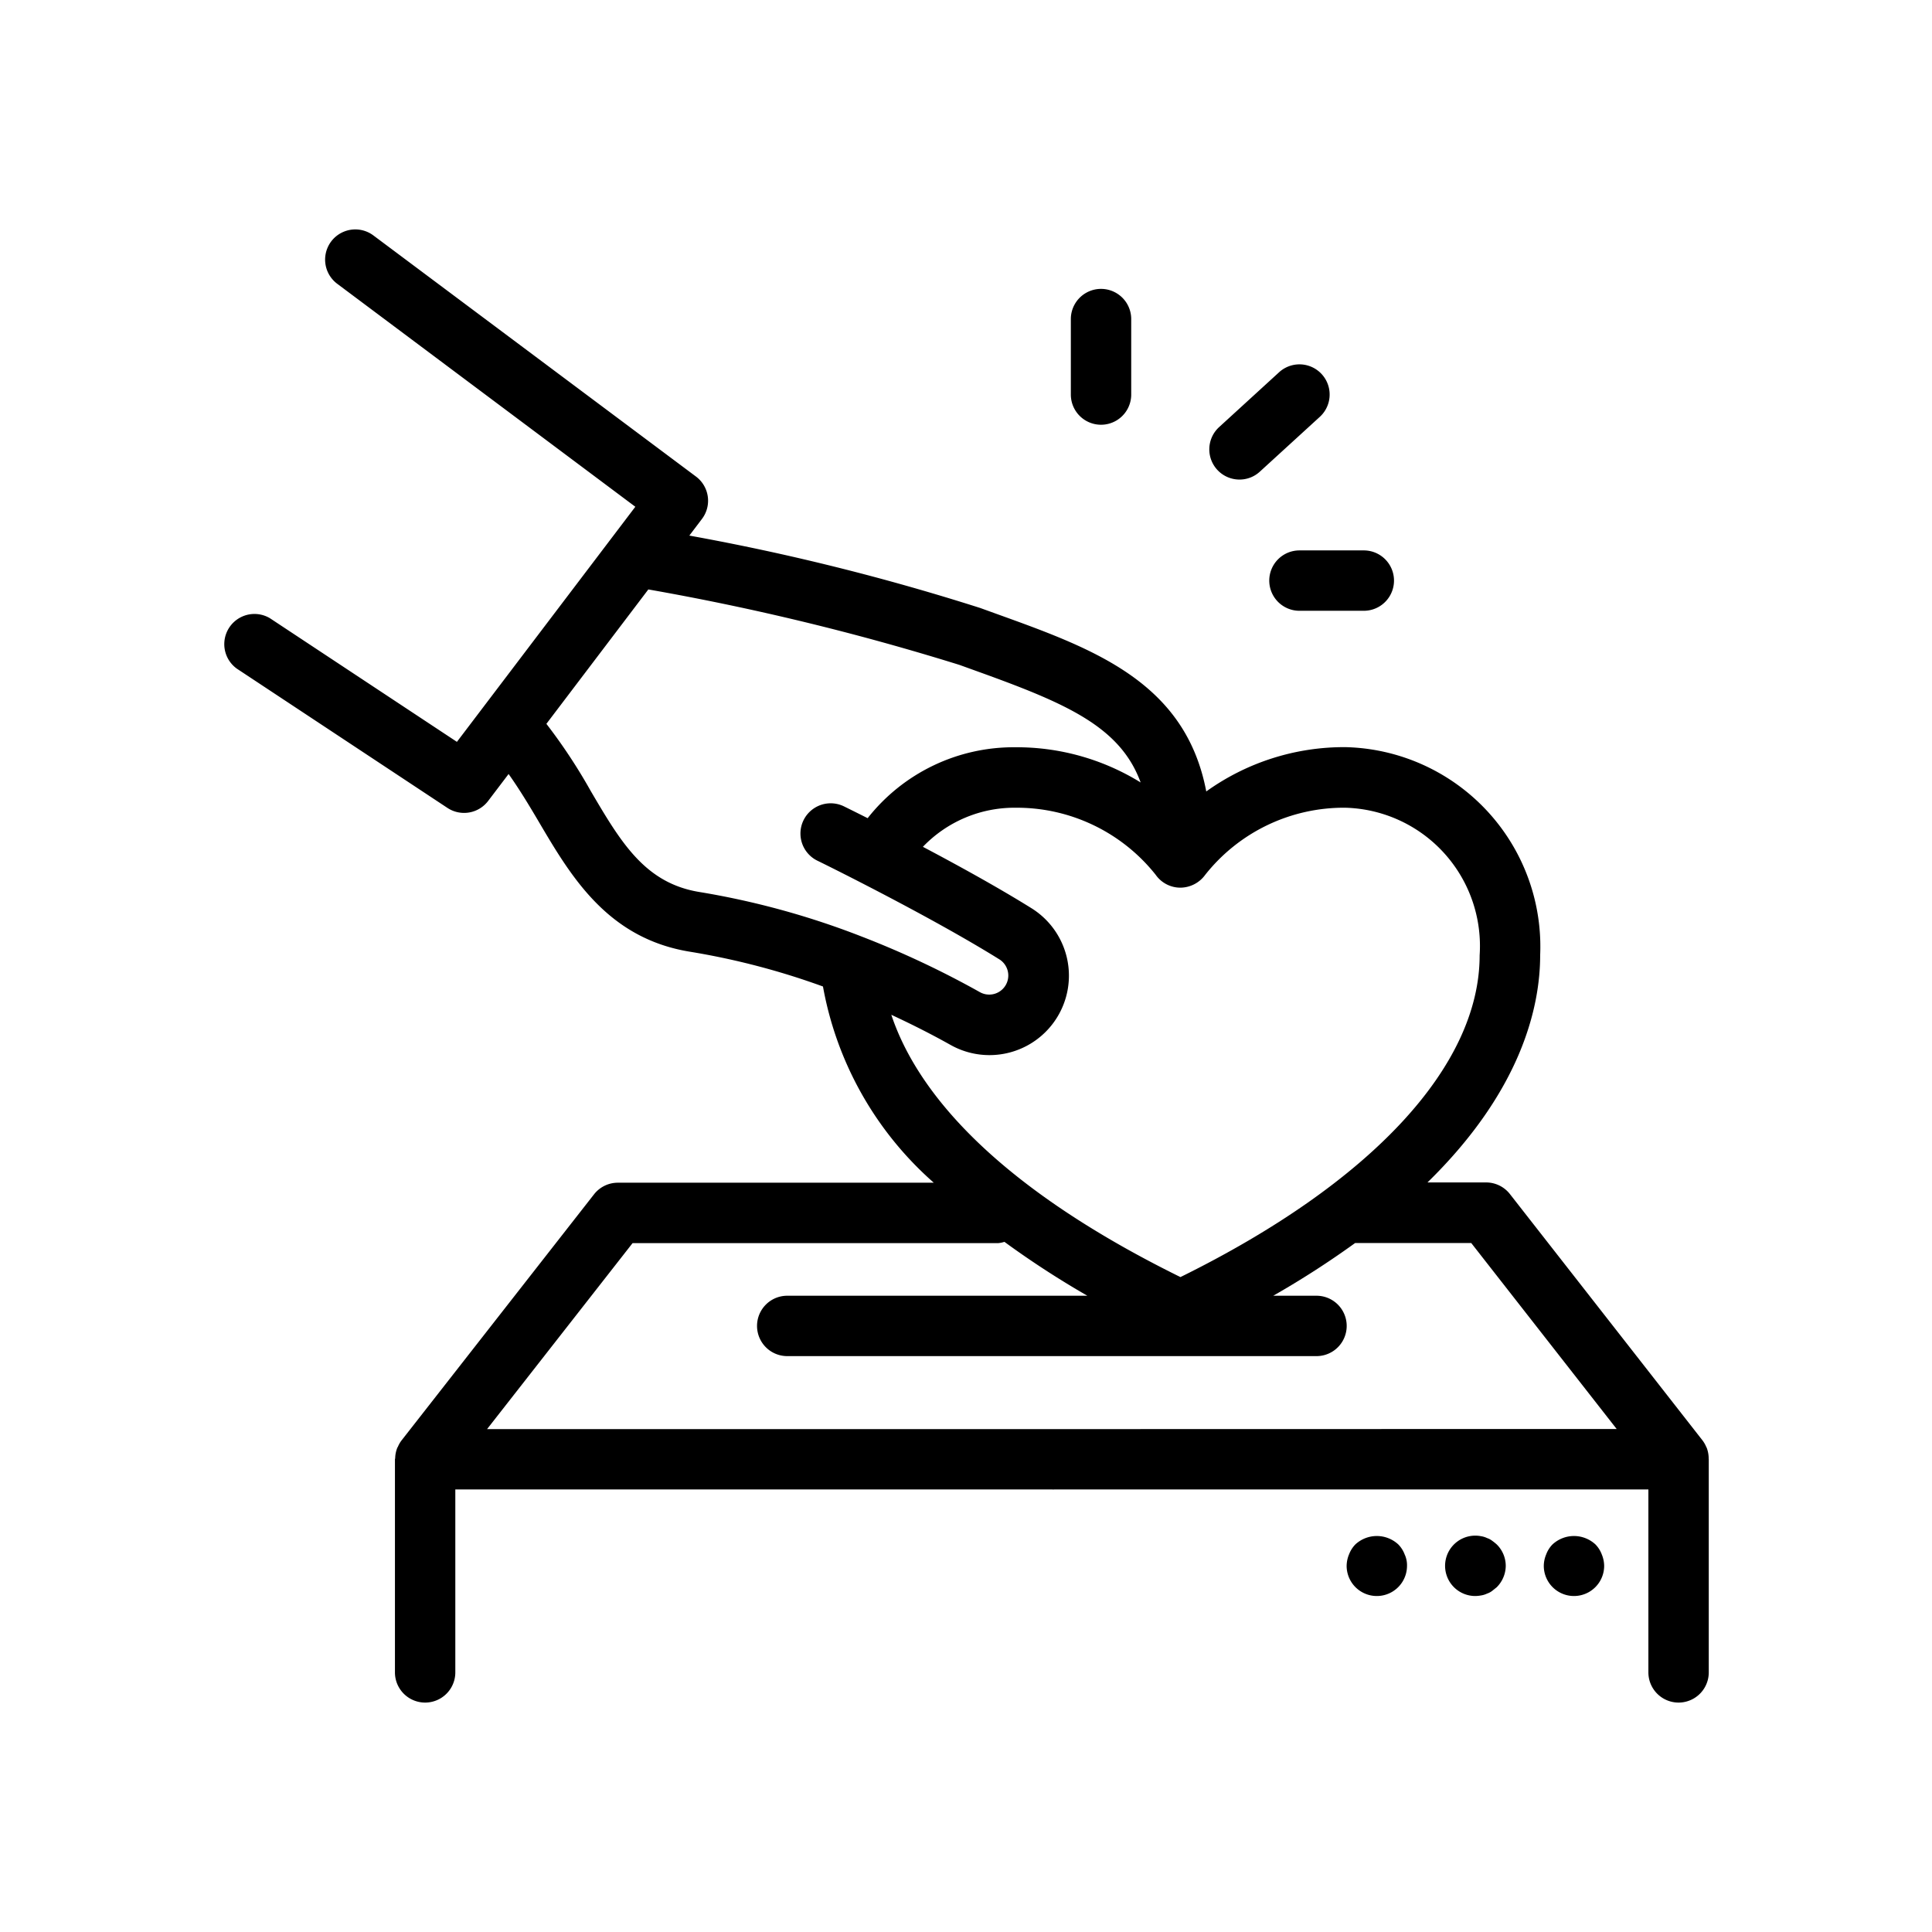 <svg height='100px' width='100px'  fill="#000000" xmlns="http://www.w3.org/2000/svg" viewBox="0 0 64 64" x="0px" y="0px"><title>donation, charity, humanity</title><g><path d="M35.473,13.07v-2.5a1,1,0,0,1,2,0v2.5a1,1,0,0,1-2,0Zm5.587,2.816a.991.991,0,0,0,.674-.262l1.987-1.816a1,1,0,0,0-1.35-1.476l-1.986,1.816a1,1,0,0,0,.675,1.738Zm.986,3.347a1,1,0,0,0,1,1h2.132a1,1,0,0,0,0-2H43.046A1,1,0,0,0,42.046,19.233ZM56.605,48.341V55.4a1,1,0,0,1-2,0v-6.06H34.934a.883.883,0,0,1-.089,0H15.083V55.4a1,1,0,1,1-2,0V48.341c0-.013.008-.024.008-.038a.986.986,0,0,1,.07-.343c.005-.014.015-.024.021-.037a.978.978,0,0,1,.114-.2l6.383-8.161a1,1,0,0,1,.788-.383H30.933a11.324,11.324,0,0,1-3.671-6.5,24.425,24.425,0,0,0-4.4-1.151c-2.738-.442-3.947-2.495-5.014-4.306-.328-.557-.65-1.089-1-1.582l-.678.893a1,1,0,0,1-1.348.23L7.843,22.148a1,1,0,0,1,1.1-1.668l6.193,4.095,5.91-7.788L11.17,9.4a1,1,0,1,1,1.2-1.6l10.686,7.987a1,1,0,0,1,.2,1.4l-.421.555a76.389,76.389,0,0,1,9.641,2.4l.575.208c3.194,1.15,6.22,2.251,6.908,5.868a7.832,7.832,0,0,1,4.61-1.468,6.61,6.61,0,0,1,6.451,6.89c0,1.725-.632,4.5-3.733,7.53h1.943a1,1,0,0,1,.788.385l6.38,8.16a1,1,0,0,1,.122.212c0,.008.009.015.013.023a1,1,0,0,1,.069.341C56.6,48.313,56.605,48.326,56.605,48.341ZM23.177,29.55a26.72,26.72,0,0,1,5.351,1.468l.018.007a30.589,30.589,0,0,1,3.919,1.844.632.632,0,0,0,.653-1.081c-2.355-1.469-6-3.259-6.04-3.276a1,1,0,0,1,.879-1.8c.041.02.335.165.785.391a6.157,6.157,0,0,1,4.9-2.349,7.806,7.806,0,0,1,4.143,1.166c-.678-1.859-2.486-2.628-5.419-3.684l-.582-.21a82.783,82.783,0,0,0-10.307-2.5L18.1,23.978A18.266,18.266,0,0,1,19.567,26.2C20.572,27.91,21.367,29.258,23.177,29.55Zm6.349,4.066c.754,2.269,3.061,5.478,9.578,8.689,6.306-3.11,9.911-6.979,9.911-10.658a4.582,4.582,0,0,0-4.451-4.89,5.857,5.857,0,0,0-4.64,2.223,1.025,1.025,0,0,1-.822.425,1,1,0,0,1-.819-.427,5.875,5.875,0,0,0-4.638-2.221,4.2,4.2,0,0,0-3.073,1.295c1.157.611,2.5,1.35,3.605,2.039a2.632,2.632,0,0,1-2.69,4.523C30.838,34.25,30.183,33.922,29.526,33.616ZM53.554,47.337l-4.817-6.16H44.89a30.123,30.123,0,0,1-2.712,1.746h1.433a1,1,0,0,1,0,2H26.078a1,1,0,0,1,0-2H36.02a30.127,30.127,0,0,1-2.747-1.785.958.958,0,0,1-.213.043H20.954l-4.819,6.16H34.756c.029,0,.058,0,.089,0ZM46.319,51.16a1.047,1.047,0,0,0-1.42,0,.962.962,0,0,0-.21.33,1.015,1.015,0,0,0-.08.38,1,1,0,1,0,2,0,.838.838,0,0,0-.079-.38A.936.936,0,0,0,46.319,51.16Zm3.111-.12a.568.568,0,0,0-.17-.09.693.693,0,0,0-.191-.06,1,1,0,1,0-.189,1.98,1.213,1.213,0,0,0,.189-.02.693.693,0,0,0,.191-.06.568.568,0,0,0,.17-.09l.15-.12a1.017,1.017,0,0,0,.3-.71,1,1,0,0,0-.3-.71A1.712,1.712,0,0,0,49.43,51.04Zm3.42.12a1.047,1.047,0,0,0-1.42,0,.933.933,0,0,0-.21.33,1,1,0,0,0-.08.38,1,1,0,1,0,2,0,1.015,1.015,0,0,0-.08-.38A.948.948,0,0,0,52.85,51.16Z"></path></g></svg>